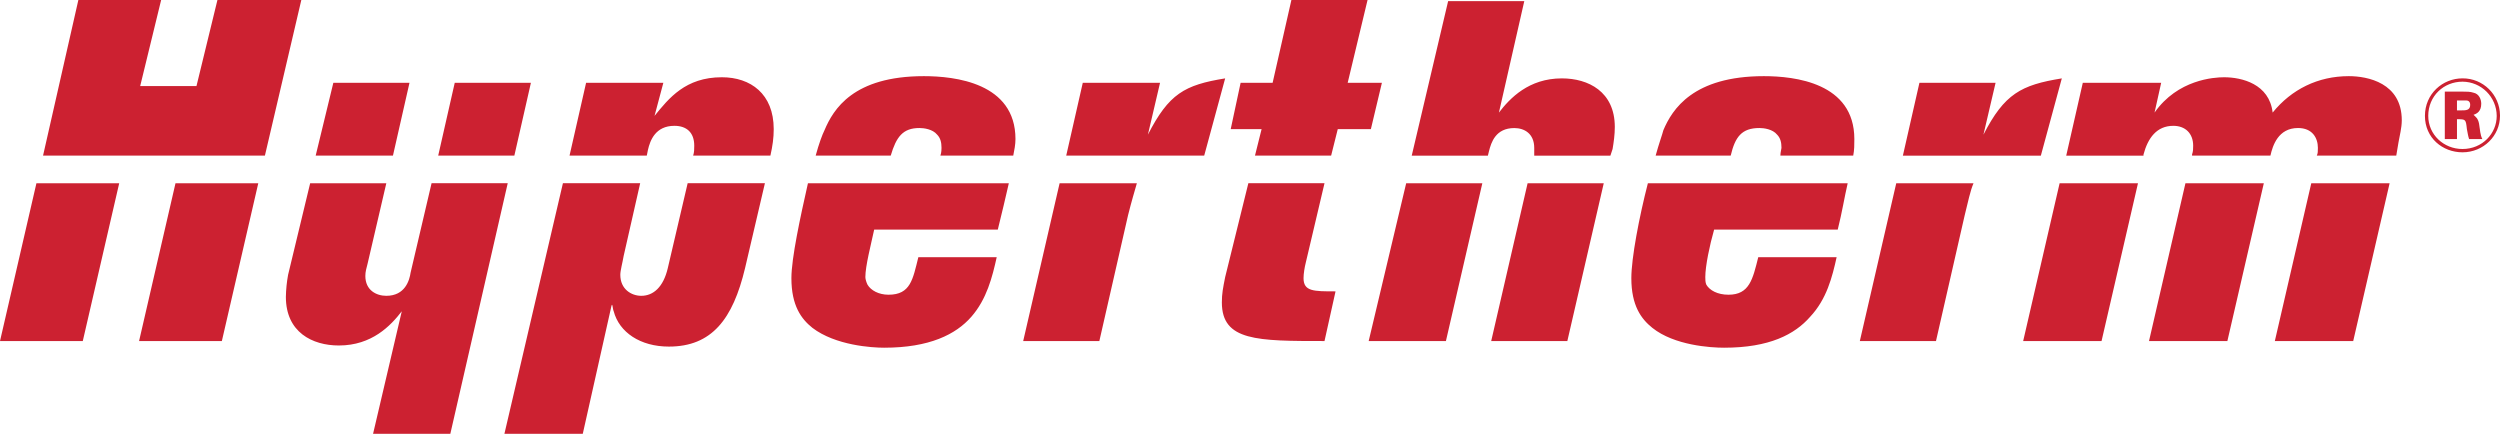 <?xml version="1.0" encoding="utf-8"?>
<!-- Generator: Adobe Illustrator 16.0.0, SVG Export Plug-In . SVG Version: 6.00 Build 0)  -->
<!DOCTYPE svg PUBLIC "-//W3C//DTD SVG 1.1//EN" "http://www.w3.org/Graphics/SVG/1.1/DTD/svg11.dtd">
<svg version="1.1" id="Layer_1" xmlns="http://www.w3.org/2000/svg" xmlns:xlink="http://www.w3.org/1999/xlink" x="0px" y="0px"
	 width="2024.206px" height="351.221px" viewBox="291.962 880.012 2024.206 351.221"
	 enable-background="new 291.962 880.012 2024.206 351.221" xml:space="preserve">
<g>
	<path fill="#CC2131" d="M291.962,1156.164h67.028l29.493-127.791h-67.027L291.962,1156.164z M468.014,880.012l-16.978,69.712
		h-45.575l16.978-69.712H355.41l-28.598,126.014h179.631l29.493-126.014H468.014z M404.565,1156.164h67.028l29.493-127.791H434.06
		L404.565,1156.164L404.565,1156.164z M876.444,942.564c-29.493,0-42.903,16.99-54.524,31.283l7.146-26.809h-62.554l-13.41,58.986
		h62.553l0.896-4.475c1.789-8.041,6.251-19.662,21.451-19.662c9.832,0,16.083,5.356,16.083,16.083c0,2.685,0,5.369-0.895,8.041
		h62.553c1.79-8.041,2.685-14.306,2.685-21.452C918.44,955.976,899.674,942.564,876.444,942.564z M832.646,1097.178
		c-3.566,15.188-11.62,22.347-21.451,22.347c-8.042,0-16.978-5.37-16.978-16.99c0-3.567,1.789-9.831,2.685-15.188l13.397-58.986
		h-62.553l-47.366,202.873h63.448l23.242-103.667c0.895-2.685,0.895,2.685,1.79,4.475c4.475,16.978,21.438,28.599,44.681,28.599
		c34.862,0,51.827-22.348,61.658-63.461l16.096-68.818h-62.554L832.646,1097.178L832.646,1097.178z M1048.93,1028.373H946.145
		c-6.252,27.703-13.398,60.775-13.398,76.858c0,22.347,8.042,33.06,16.991,40.22c18.754,14.305,48.26,16.095,58.091,16.095
		c36.64,0,58.092-10.726,70.595-25.031c12.516-14.306,16.99-32.165,20.558-48.261h-63.448c-4.475,17.872-6.252,30.389-24.137,30.389
		c-8.042,0-14.306-3.58-16.978-8.042c-0.896-1.79-1.79-4.475-1.79-6.251c0-8.937,4.462-25.927,7.146-38.43h100.088
		c3.579-14.306,6.251-25.927,8.936-37.534h-59.868V1028.373L1048.93,1028.373z M1039.98,941.67
		c-57.196,0-73.279,26.809-80.438,43.786c-1.79,3.566-4.462,10.726-7.146,20.557h60.776c4.462-15.2,9.831-22.347,23.242-22.347
		c3.566,0,10.726,0.895,14.306,5.356c2.685,2.685,3.566,6.251,3.566,10.726c0,0.896,0,3.58-0.896,6.252h58.987
		c0.895-4.475,1.79-8.937,1.79-13.411C1114.154,947.039,1064.999,941.67,1039.98,941.67L1039.98,941.67z M1120.419,1156.164h61.658
		l23.242-101.878c2.672-10.726,5.356-19.662,7.146-25.913h-62.554L1120.419,1156.164L1120.419,1156.164z M1221.401,989.035
		l9.831-41.996h-62.565l-13.411,58.986h111.722l16.978-62.553C1250.895,948.829,1238.379,955.976,1221.401,989.035L1221.401,989.035
		z M1410.864,947.039h-27.704l16.083-67.027h-61.658l-15.2,67.027h-25.914l-8.028,37.534h25.006l-5.356,21.452h61.658l5.369-21.452
		h26.809L1410.864,947.039z M1347.416,1105.219c0-3.567,0.882-8.937,1.803-12.516l15.175-64.344h-61.658l-18.768,75.964
		c-1.776,8.937-2.685,13.411-2.685,20.544c0,31.283,28.599,31.283,83.11,31.283l8.936-40.219
		C1355.47,1115.944,1347.416,1115.944,1347.416,1105.219L1347.416,1105.219z M1556.554,943.473
		c-26.822,0-42.022,16.082-50.945,27.703l20.544-90.256h-61.658l-29.48,125.119h61.658l0.882-3.567
		c1.803-7.159,5.37-18.767,20.544-18.767c8.055,0,16.108,4.461,16.108,16.082v6.252h61.658l1.777-5.37
		c0.907-5.369,1.803-11.62,1.803-17.872C1599.432,954.186,1577.979,943.473,1556.554,943.473L1556.554,943.473z M1499.356,1156.164
		h61.646l29.493-127.791h-61.658L1499.356,1156.164z M1400.151,1156.164h62.54l29.493-127.791h-61.658L1400.151,1156.164z
		 M623.521,947.039h-61.658l-14.306,58.986h62.566L623.521,947.039z M641.394,1028.373l-16.978,72.384
		c-0.895,6.252-4.475,18.768-19.662,18.768c-8.041,0-16.978-4.475-16.978-16.083c0-3.566,0.896-6.251,1.79-9.831l15.188-65.237
		h-61.658l-17.872,74.174c-1.083,5.898-1.682,11.876-1.79,17.872c0,28.599,21.452,39.324,42.904,39.324
		c26.809,0,42.009-16.082,50.945-27.703l-23.242,99.192h62.554l46.471-202.873h-61.672V1028.373z M721.832,947.039h-61.671
		l-13.397,58.986h61.658L721.832,947.039L721.832,947.039z M1729.025,1028.373h-102.799c-7.146,27.703-13.397,60.775-13.397,76.858
		c0,22.347,8.055,33.06,16.978,40.22c17.885,14.305,47.365,16.095,58.104,16.095c36.627,0,57.196-10.726,69.687-25.031
		c13.424-14.306,17.885-32.165,21.452-48.261h-63.461c-4.462,17.872-7.146,30.389-24.111,30.389c-8.936,0-15.2-3.58-17.885-8.042
		c-0.882-1.79-0.882-4.475-0.882-6.251c0-8.937,3.566-25.927,7.146-38.43h100.087c3.593-14.306,5.37-25.927,8.055-37.534h-58.974
		V1028.373L1729.025,1028.373z M1720.089,941.67c-57.196,0-74.174,26.809-81.333,43.786c-0.882,3.566-3.566,10.726-6.252,20.557
		h60.776c3.567-15.2,8.937-22.347,23.255-22.347c3.566,0,10.713,0.895,14.293,5.356c2.685,2.685,3.566,6.251,3.566,10.726
		c0,0.896-0.882,3.58-0.882,6.252h58.974c0.908-4.475,0.908-8.937,0.908-13.411C1793.368,947.039,1745.121,941.67,1720.089,941.67
		L1720.089,941.67z M1961.379,943.473c-33.061,5.356-46.458,12.503-63.461,45.576l9.83-41.996h-61.658l-13.397,58.986h111.709
		L1961.379,943.473z M1797.83,1156.164h61.658l23.255-101.878c2.685-10.726,4.461-19.662,7.146-25.913h-62.565L1797.83,1156.164
		L1797.83,1156.164z M1930.082,1156.164h63.462l29.506-127.791h-63.448L1930.082,1156.164z M2133.851,1156.164h63.461l29.48-127.791
		h-63.423L2133.851,1156.164z M2031.973,1156.164h63.448l29.52-127.791h-63.461L2031.973,1156.164z M2193.745,941.67
		c-25.032,0-46.458,10.726-61.658,29.493c-2.685-23.242-25.032-28.599-39.337-28.599c-8.029,0-37.522,1.79-56.289,28.599
		l5.369-24.124h-63.461l-13.424,58.986h62.566v-0.895c3.566-13.411,10.713-23.242,24.137-23.242c9.831,0,16.082,6.252,16.082,16.083
		c0,2.685,0,4.475-0.908,7.146v0.895h63.462c1.803-8.041,6.251-22.347,22.347-22.347c11.621,0,16.082,8.041,16.082,16.082
		c0,2.686,0,4.475-0.881,6.252h64.343l1.803-10.727c0.882-5.356,2.659-11.621,2.659-17.872
		C2236.623,947.039,2208.933,941.67,2193.745,941.67L2193.745,941.67z M2285.791,954.186c3.566,0,6.252,0,8.937,0.895
		c4.462,0.896,6.251,5.37,6.251,8.937c0,6.265-3.592,8.055-6.251,8.937c1.776,1.79,3.566,2.685,4.462,7.146
		c0.881,5.369,0.881,8.936,2.685,12.516h-10.714c-0.907-2.685-0.907-3.58-1.803-8.041c-0.881-8.042-0.881-8.042-8.027-8.042v16.083
		h-9.857v-38.43H2285.791L2285.791,954.186z M2281.33,969.386h3.566c3.566,0,7.146,0,7.146-4.475c0-3.566-2.686-3.566-3.566-3.566
		h-7.146V969.386z M2285.791,1003.341c-16.082,0-30.4-11.621-30.4-29.493s14.318-30.388,30.4-30.388
		c16.64-0.137,30.239,13.241,30.376,29.88c0.001,0.169,0.001,0.339-0.001,0.508
		C2316.166,989.943,2302.769,1003.341,2285.791,1003.341z M2285.791,946.145c-15.2,0-27.716,11.621-27.716,27.703
		c0,15.188,12.516,26.809,27.716,26.809c16.083,0,27.717-12.516,27.717-26.809C2313.43,958.575,2301.064,946.215,2285.791,946.145z"
		/>
</g>
</svg>
